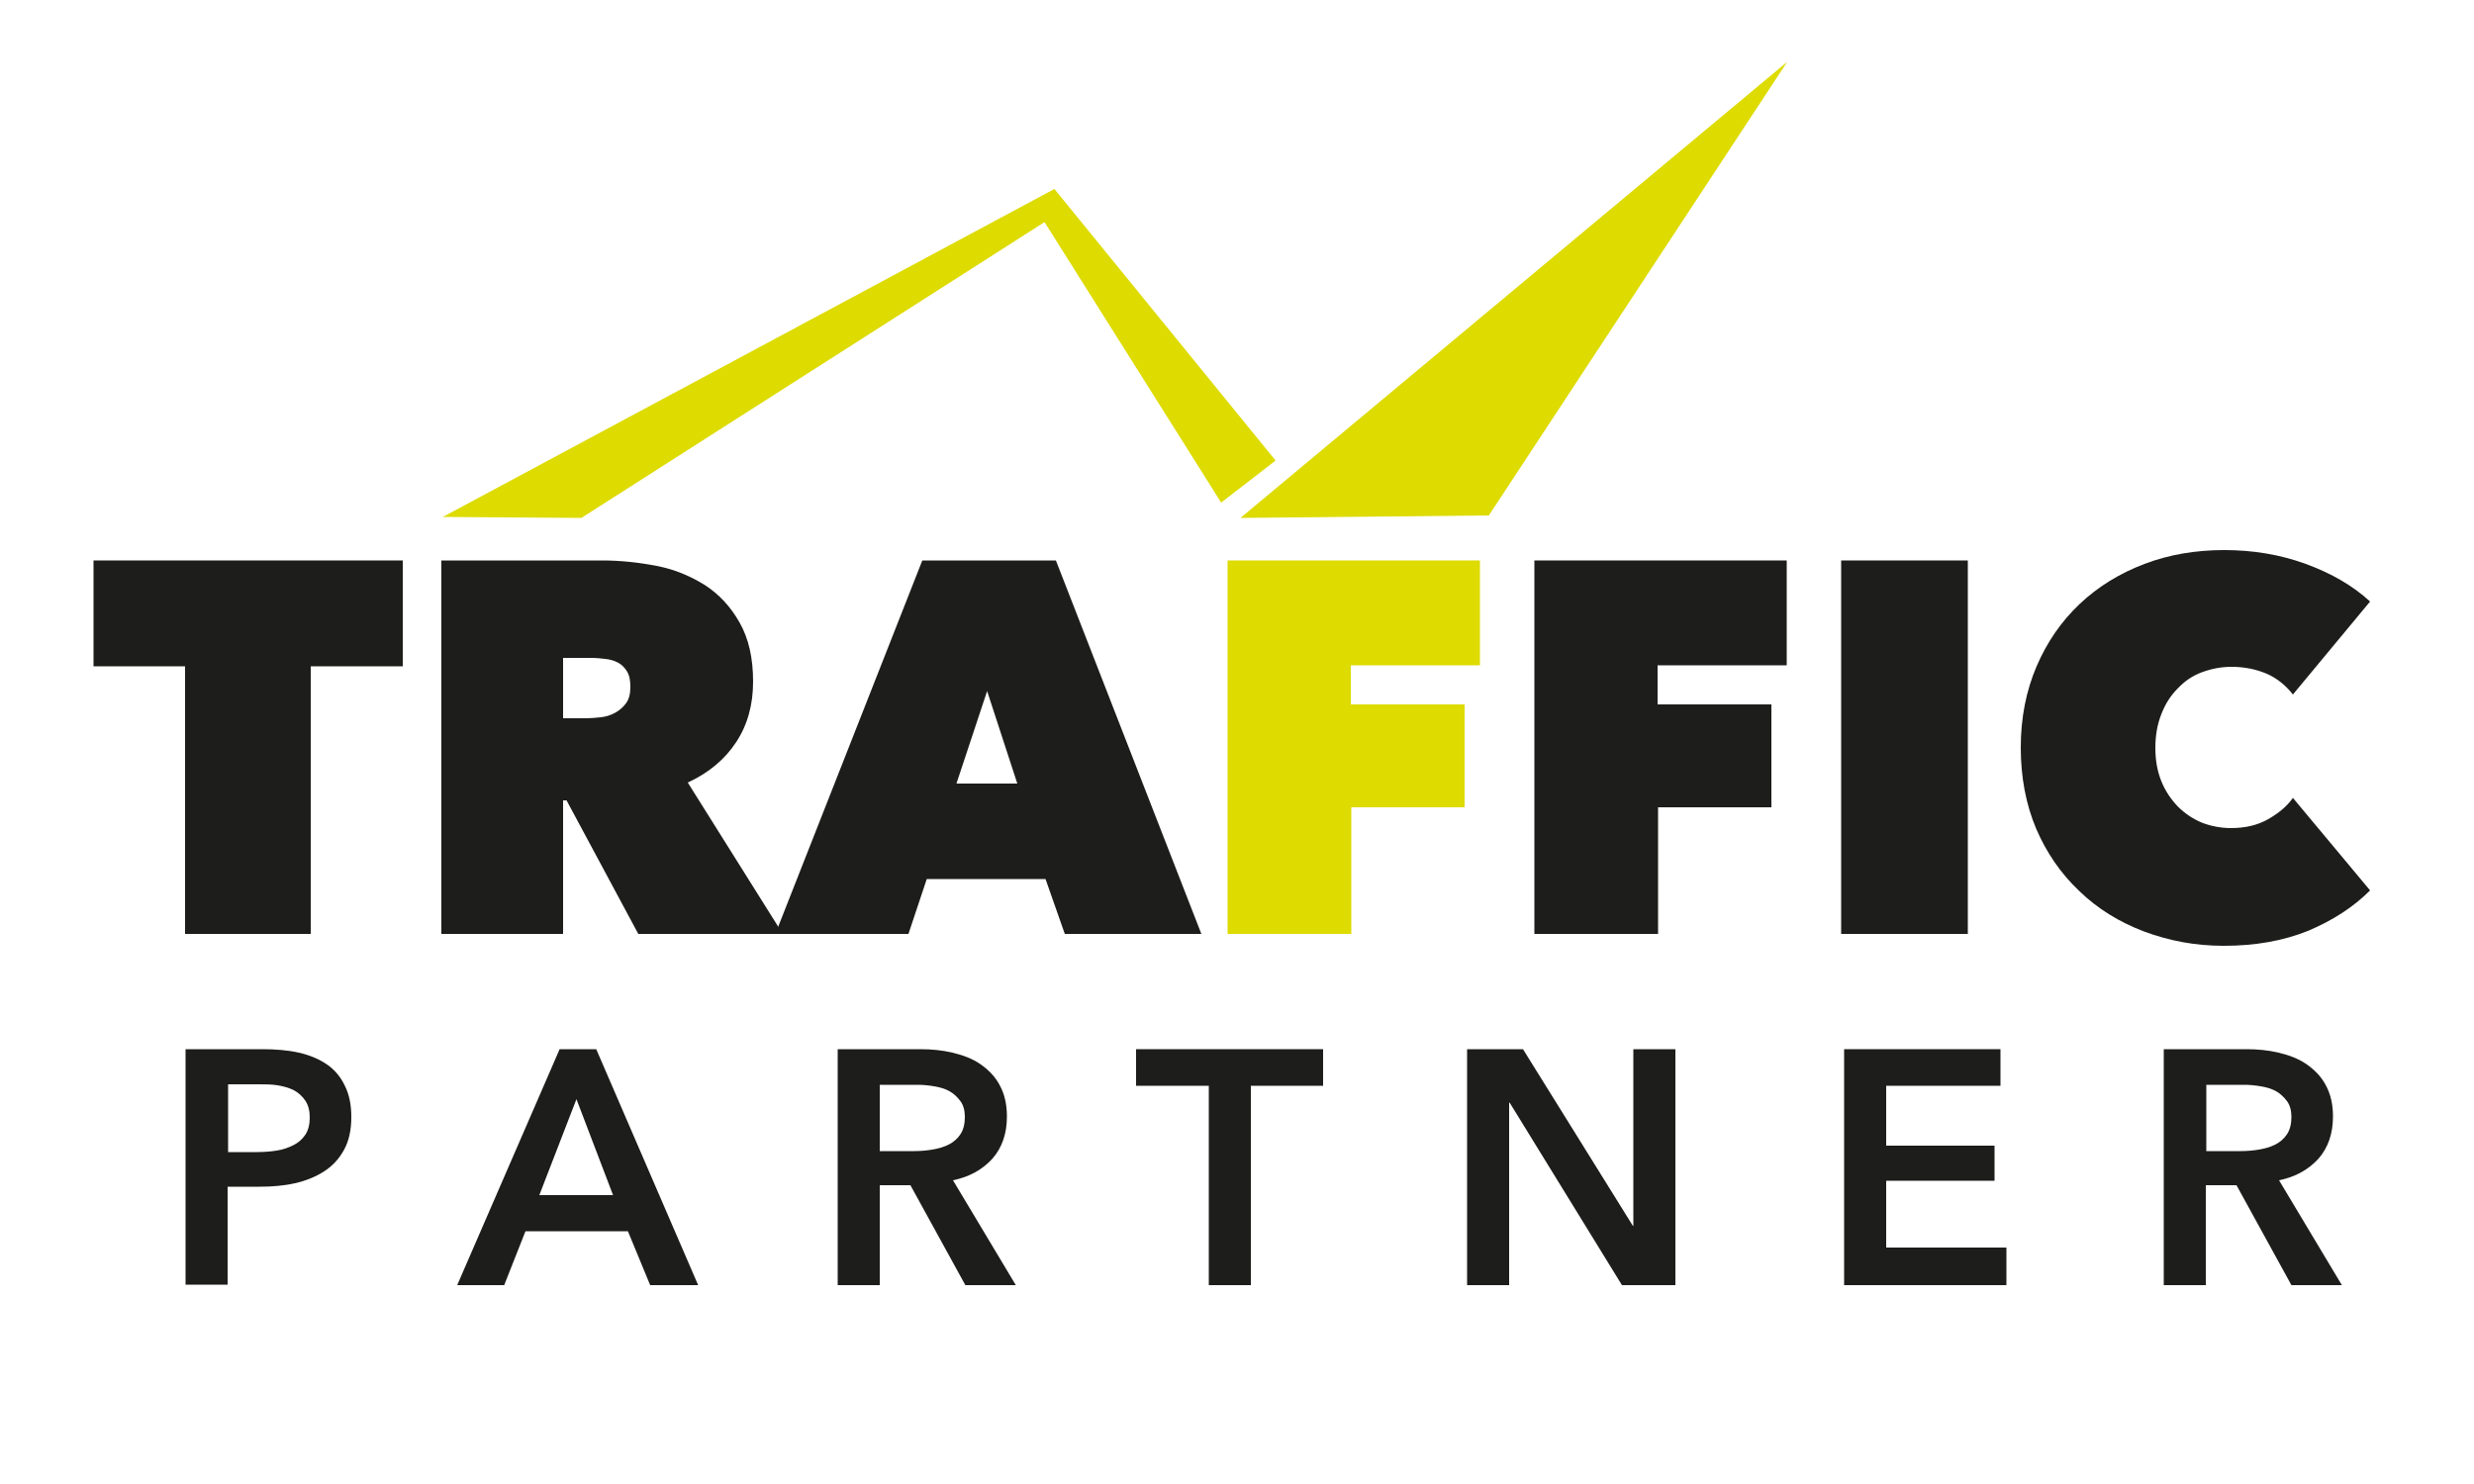 <?xml version="1.0" encoding="utf-8"?>
<!-- Generator: Adobe Illustrator 19.1.0, SVG Export Plug-In . SVG Version: 6.00 Build 0)  -->
<svg version="1.1" id="Ebene_1" xmlns="http://www.w3.org/2000/svg" xmlns:xlink="http://www.w3.org/1999/xlink" x="0px" y="0px"
	 viewBox="0 0 500 300" style="enable-background:new 0 0 500 300;" xml:space="preserve">
<style type="text/css">
	.st0{fill:#1D1D1B;}
	.st1{fill:#DDDB00;}
	.st2{fill-rule:evenodd;clip-rule:evenodd;fill:#DDDB00;}
</style>
<g>
	<g>
		<path class="st0" d="M62.8,188.8H37.4v-54.1H18.9v-21.4h62.5v21.4H62.8V188.8z"/>
		<path class="st0" d="M89.2,113.3h32.5c3.7,0,7.4,0.4,11,1.1c3.7,0.7,6.9,2.1,9.8,3.9c2.9,1.9,5.2,4.4,7,7.6
			c1.8,3.2,2.7,7.1,2.7,11.9c0,4.6-1.1,8.7-3.4,12.2s-5.5,6.2-9.8,8.2l19.2,30.6H129l-14.5-27h-0.7v27H89.2V113.3z M113.6,145.2h5
			c0.8,0,1.8-0.1,2.8-0.2c1-0.1,2-0.4,2.9-0.9c0.9-0.5,1.6-1.1,2.2-1.9c0.6-0.8,0.9-1.9,0.9-3.3c0-1.4-0.2-2.4-0.7-3.2
			c-0.5-0.8-1.1-1.4-1.9-1.8c-0.8-0.4-1.6-0.6-2.5-0.7c-0.9-0.1-1.8-0.2-2.5-0.2h-6V145.2z"/>
		<path class="st0" d="M186.4,113.3h27l29.4,75.5h-27.6l-3.9-11.1h-24l-3.7,11.1h-26.9L186.4,113.3z M199.5,139.7l-6.2,18.7h12.3
			L199.5,139.7z"/>
		<path class="st1" d="M273,142.4h23v20.8h-22.9v25.6h-25v-75.5h51v21.2H273V142.4z"/>
		<path class="st0" d="M335,142.4h23v20.8h-22.9v25.6h-25v-75.5h51v21.2H335V142.4z"/>
		<path class="st0" d="M372.1,113.3h25.6v75.5h-25.6V113.3z"/>
		<path class="st0" d="M408.4,151.1c0-6,1.1-11.5,3.2-16.4s5-9.1,8.7-12.6c3.7-3.5,8.1-6.2,13.1-8.1c5-1.9,10.4-2.8,16.1-2.8
			c5.8,0,11.3,0.9,16.5,2.8c5.2,1.9,9.5,4.4,13,7.6l-15.6,18.8c-1.4-1.8-3.2-3.3-5.3-4.2s-4.5-1.4-7.1-1.4c-2.1,0-4.1,0.4-6,1.1
			c-1.9,0.7-3.5,1.8-4.9,3.3c-1.4,1.4-2.5,3.1-3.3,5.2c-0.8,2-1.2,4.3-1.2,6.8c0,2.5,0.4,4.7,1.2,6.7c0.8,2,1.9,3.6,3.3,5.1
			c1.4,1.4,3,2.5,4.9,3.3c1.8,0.7,3.8,1.1,5.9,1.1c2.9,0,5.4-0.6,7.5-1.8c2.1-1.2,3.8-2.6,5-4.3l15.6,18.7
			c-3.4,3.4-7.6,6.1-12.6,8.2c-5,2-10.6,3-17,3c-5.7,0-11-1-16.1-2.9c-5-1.9-9.4-4.6-13.1-8.2c-3.7-3.5-6.6-7.7-8.7-12.6
			C409.4,162.5,408.4,157,408.4,151.1z"/>
	</g>
	<g>
		<path class="st0" d="M37.4,212.1H53c2.7,0,5.2,0.2,7.4,0.7c2.2,0.5,4.1,1.3,5.7,2.4c1.6,1.1,2.8,2.6,3.6,4.3
			c0.9,1.8,1.3,3.9,1.3,6.3c0,2.7-0.5,4.9-1.5,6.7c-1,1.8-2.3,3.2-4,4.3s-3.7,1.9-5.9,2.4c-2.2,0.5-4.6,0.7-7.1,0.7h-6.5v19.8h-8.5
			V212.1z M51.9,232.9c1.4,0,2.7-0.1,4-0.3c1.3-0.2,2.4-0.6,3.4-1.1c1-0.5,1.8-1.2,2.4-2.1c0.6-0.9,0.9-2.1,0.9-3.5
			c0-1.4-0.3-2.5-0.9-3.4c-0.6-0.9-1.4-1.6-2.3-2.1c-1-0.5-2.1-0.8-3.3-1c-1.2-0.2-2.5-0.2-3.8-0.2h-6.2v13.7H51.9z"/>
		<path class="st0" d="M113.1,212.1h7.4l20.6,47.7h-9.7l-4.5-10.9h-20.7l-4.3,10.9h-9.5L113.1,212.1z M123.9,241.6l-7.4-19.4
			l-7.5,19.4H123.9z"/>
		<path class="st0" d="M169.4,212.1h16.6c2.2,0,4.4,0.2,6.5,0.7c2.1,0.5,4,1.2,5.6,2.3c1.6,1.1,3,2.5,3.9,4.2c1,1.8,1.5,3.9,1.5,6.4
			c0,3.5-1,6.3-2.9,8.5c-2,2.2-4.6,3.7-8,4.4l12.7,21.2h-10.2l-11.1-20.2h-6.2v20.2h-8.5V212.1z M184.8,232.7c1.2,0,2.4-0.1,3.6-0.3
			c1.2-0.2,2.3-0.5,3.3-1s1.8-1.2,2.4-2.1c0.6-0.9,0.9-2.1,0.9-3.5c0-1.3-0.3-2.4-0.9-3.2c-0.6-0.8-1.3-1.5-2.2-2
			c-0.9-0.5-1.9-0.8-3.1-1s-2.3-0.3-3.3-0.3h-7.7v13.4H184.8z"/>
		<path class="st0" d="M244.2,219.5h-14.6v-7.4h37.8v7.4h-14.6v40.3h-8.5V219.5z"/>
		<path class="st0" d="M296.5,212.1h11.3l22.2,35.7h0.1v-35.7h8.5v47.7h-10.8l-22.7-36.9H305v36.9h-8.5V212.1z"/>
		<path class="st0" d="M372.7,212.1h31.6v7.4h-23.1v12.1h21.9v7.1h-21.9v13.5h24.3v7.6h-32.8V212.1z"/>
		<path class="st0" d="M437.4,212.1H454c2.2,0,4.4,0.2,6.5,0.7c2.1,0.5,4,1.2,5.6,2.3c1.6,1.1,3,2.5,3.9,4.2c1,1.8,1.5,3.9,1.5,6.4
			c0,3.5-1,6.3-2.9,8.5c-2,2.2-4.6,3.7-8,4.4l12.7,21.2h-10.2l-11.1-20.2h-6.2v20.2h-8.5V212.1z M452.9,232.7c1.2,0,2.4-0.1,3.6-0.3
			c1.2-0.2,2.3-0.5,3.3-1s1.8-1.2,2.4-2.1c0.6-0.9,0.9-2.1,0.9-3.5c0-1.3-0.3-2.4-0.9-3.2c-0.6-0.8-1.3-1.5-2.2-2
			c-0.9-0.5-1.9-0.8-3.1-1s-2.3-0.3-3.3-0.3h-7.7v13.4H452.9z"/>
	</g>
	<polygon class="st2" points="246.8,101.6 211.1,44.9 117.5,104.7 89.5,104.5 213.1,38.2 257.8,93.1 	"/>
	<polygon class="st1" points="250.7,104.7 361.2,12.5 300.9,104.2 	"/>
</g>
</svg>

